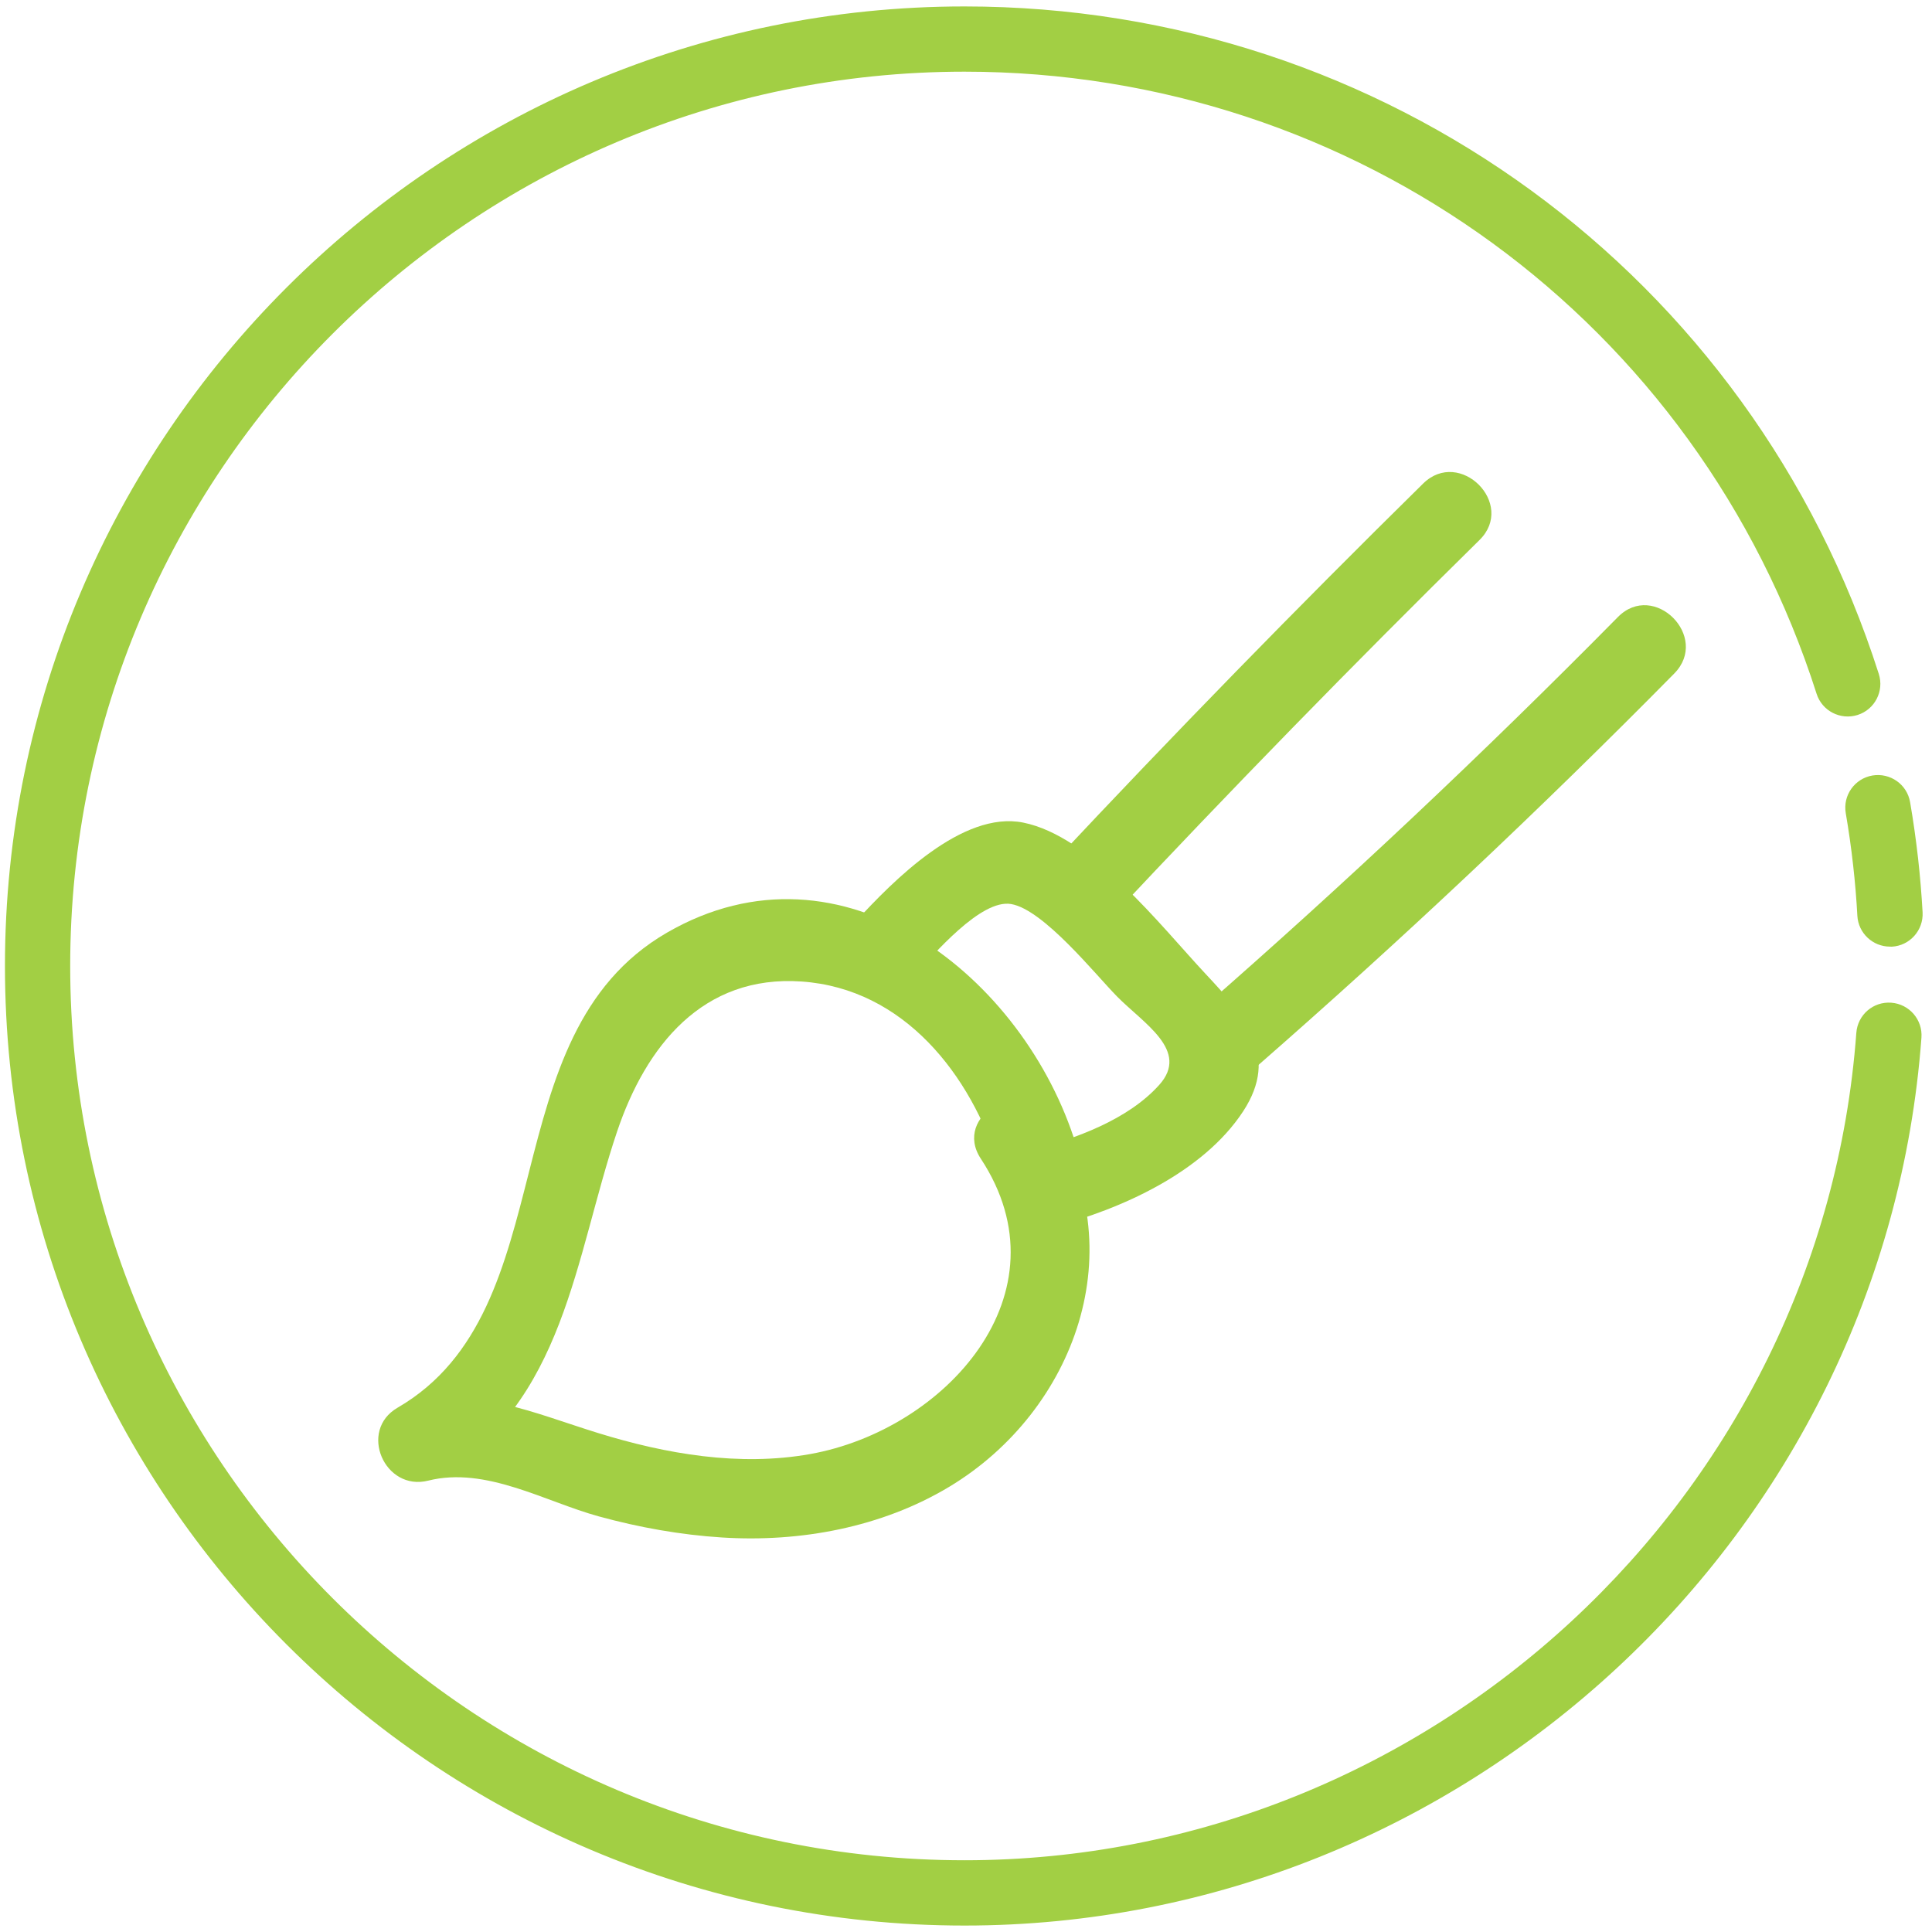 <?xml version="1.0" encoding="utf-8"?>
<!-- Generator: Adobe Illustrator 24.0.2, SVG Export Plug-In . SVG Version: 6.00 Build 0)  -->
<svg version="1.1" id="Layer_1" xmlns="http://www.w3.org/2000/svg" xmlns:xlink="http://www.w3.org/1999/xlink" x="0px" y="0px"
	 viewBox="0 0 300 300" enable-background="new 0 0 300 300" xml:space="preserve">
<g>
	<g>
		<path fill="#A2CF44" d="M149.77,299c-82.16,0-149-66.84-149-149S67.61,1,149.77,1c65.13,0,122.19,41.66,141.97,103.65
			c0.85,2.67-0.62,5.52-3.29,6.37c-2.66,0.84-5.52-0.62-6.37-3.29c-18.44-57.78-71.61-96.6-132.32-96.6
			C73.2,11.14,10.9,73.43,10.9,150s62.3,138.86,138.87,138.86c72.33,0,133.16-56.44,138.48-128.48c0.21-2.79,2.61-4.89,5.43-4.68
			c2.79,0.21,4.89,2.64,4.68,5.43C292.65,238.44,227.38,299,149.77,299z"/>
		<path fill="#A2CF44" d="M293.47,146.99c-2.67,0-4.91-2.09-5.06-4.79c-0.14-2.6-0.36-5.22-0.65-7.79c-0.3-2.71-0.69-5.45-1.15-8.14
			c-0.48-2.76,1.38-5.38,4.14-5.85c2.77-0.46,5.38,1.38,5.85,4.14c0.5,2.89,0.91,5.83,1.24,8.74c0.31,2.76,0.54,5.57,0.7,8.36
			c0.15,2.8-1.99,5.19-4.78,5.34C293.66,146.99,293.57,146.99,293.47,146.99z"/>
	</g>
	<path fill="#A2CF44" d="M141.76,151.71c3.26-3.55,10.55-12.14,15.25-11.33c5.02,0.86,13.04,10.88,16.41,14.32
		c4.14,4.22,11.38,8.43,6.58,13.77c-4.86,5.41-13.01,8.35-19.82,10.11c-7.71,2-4.44,13.95,3.29,11.95
		c10.56-2.74,23.35-8.46,29.57-17.97c5.72-8.74,0.24-14.84-5.88-21.38c-6.91-7.39-17.71-21.34-28.29-23.45
		c-9.45-1.89-20.24,9.1-25.87,15.23C127.61,148.81,136.35,157.59,141.76,151.71L141.76,151.71z"/>
	<path fill="#A2CF44" d="M172.31,142.71c18.75-20.01,37.89-39.63,57.43-58.86c5.69-5.6-3.07-14.36-8.76-8.76
		c-19.54,19.23-38.68,38.86-57.43,58.86C158.1,139.77,166.84,148.54,172.31,142.71L172.31,142.71z"/>
	<path fill="#A2CF44" d="M195.16,165.59c22.36-19.54,43.97-39.87,64.82-61.01c5.6-5.68-3.15-14.45-8.76-8.76
		c-20.85,21.13-42.46,41.47-64.82,61.01C180.39,162.09,189.18,170.82,195.16,165.59L195.16,165.59z"/>
	<path fill="#A2CF44" d="M167.1,177.8c-8-25.97-36.25-48.78-63.55-32.97c-27.69,16.04-15.46,58.47-41.82,73.76
		c-6.13,3.55-2.02,13.03,4.77,11.32c8.95-2.24,18.11,3.26,26.5,5.56c6.24,1.71,12.65,2.86,19.11,3.27
		c12.14,0.77,24.81-1.56,35.32-7.89c19.58-11.8,28.75-37.15,15.57-57.18c-4.37-6.63-15.1-0.43-10.7,6.25
		c13.79,20.96-5.59,42.14-26.52,45.87c-10.99,1.96-22.37-0.01-32.91-3.27c-10.15-3.14-18.95-7.25-29.67-4.56
		c1.59,3.77,3.18,7.55,4.77,11.32c19.71-11.43,21.27-34,27.84-53.54c4.47-13.28,13.28-24.41,28.67-23.33
		c15.91,1.11,26.3,14.5,30.66,28.68C157.5,188.69,169.46,185.45,167.1,177.8L167.1,177.8z"/>
</g>
<g>
</g>
<g>
</g>
<g>
</g>
<g>
</g>
<g>
</g>
<g>
</g>
<g>
</g>
<g>
</g>
<g>
</g>
<g>
</g>
<g>
</g>
<g>
</g>
<g>
</g>
<g>
</g>
<g>
</g>
</svg>
